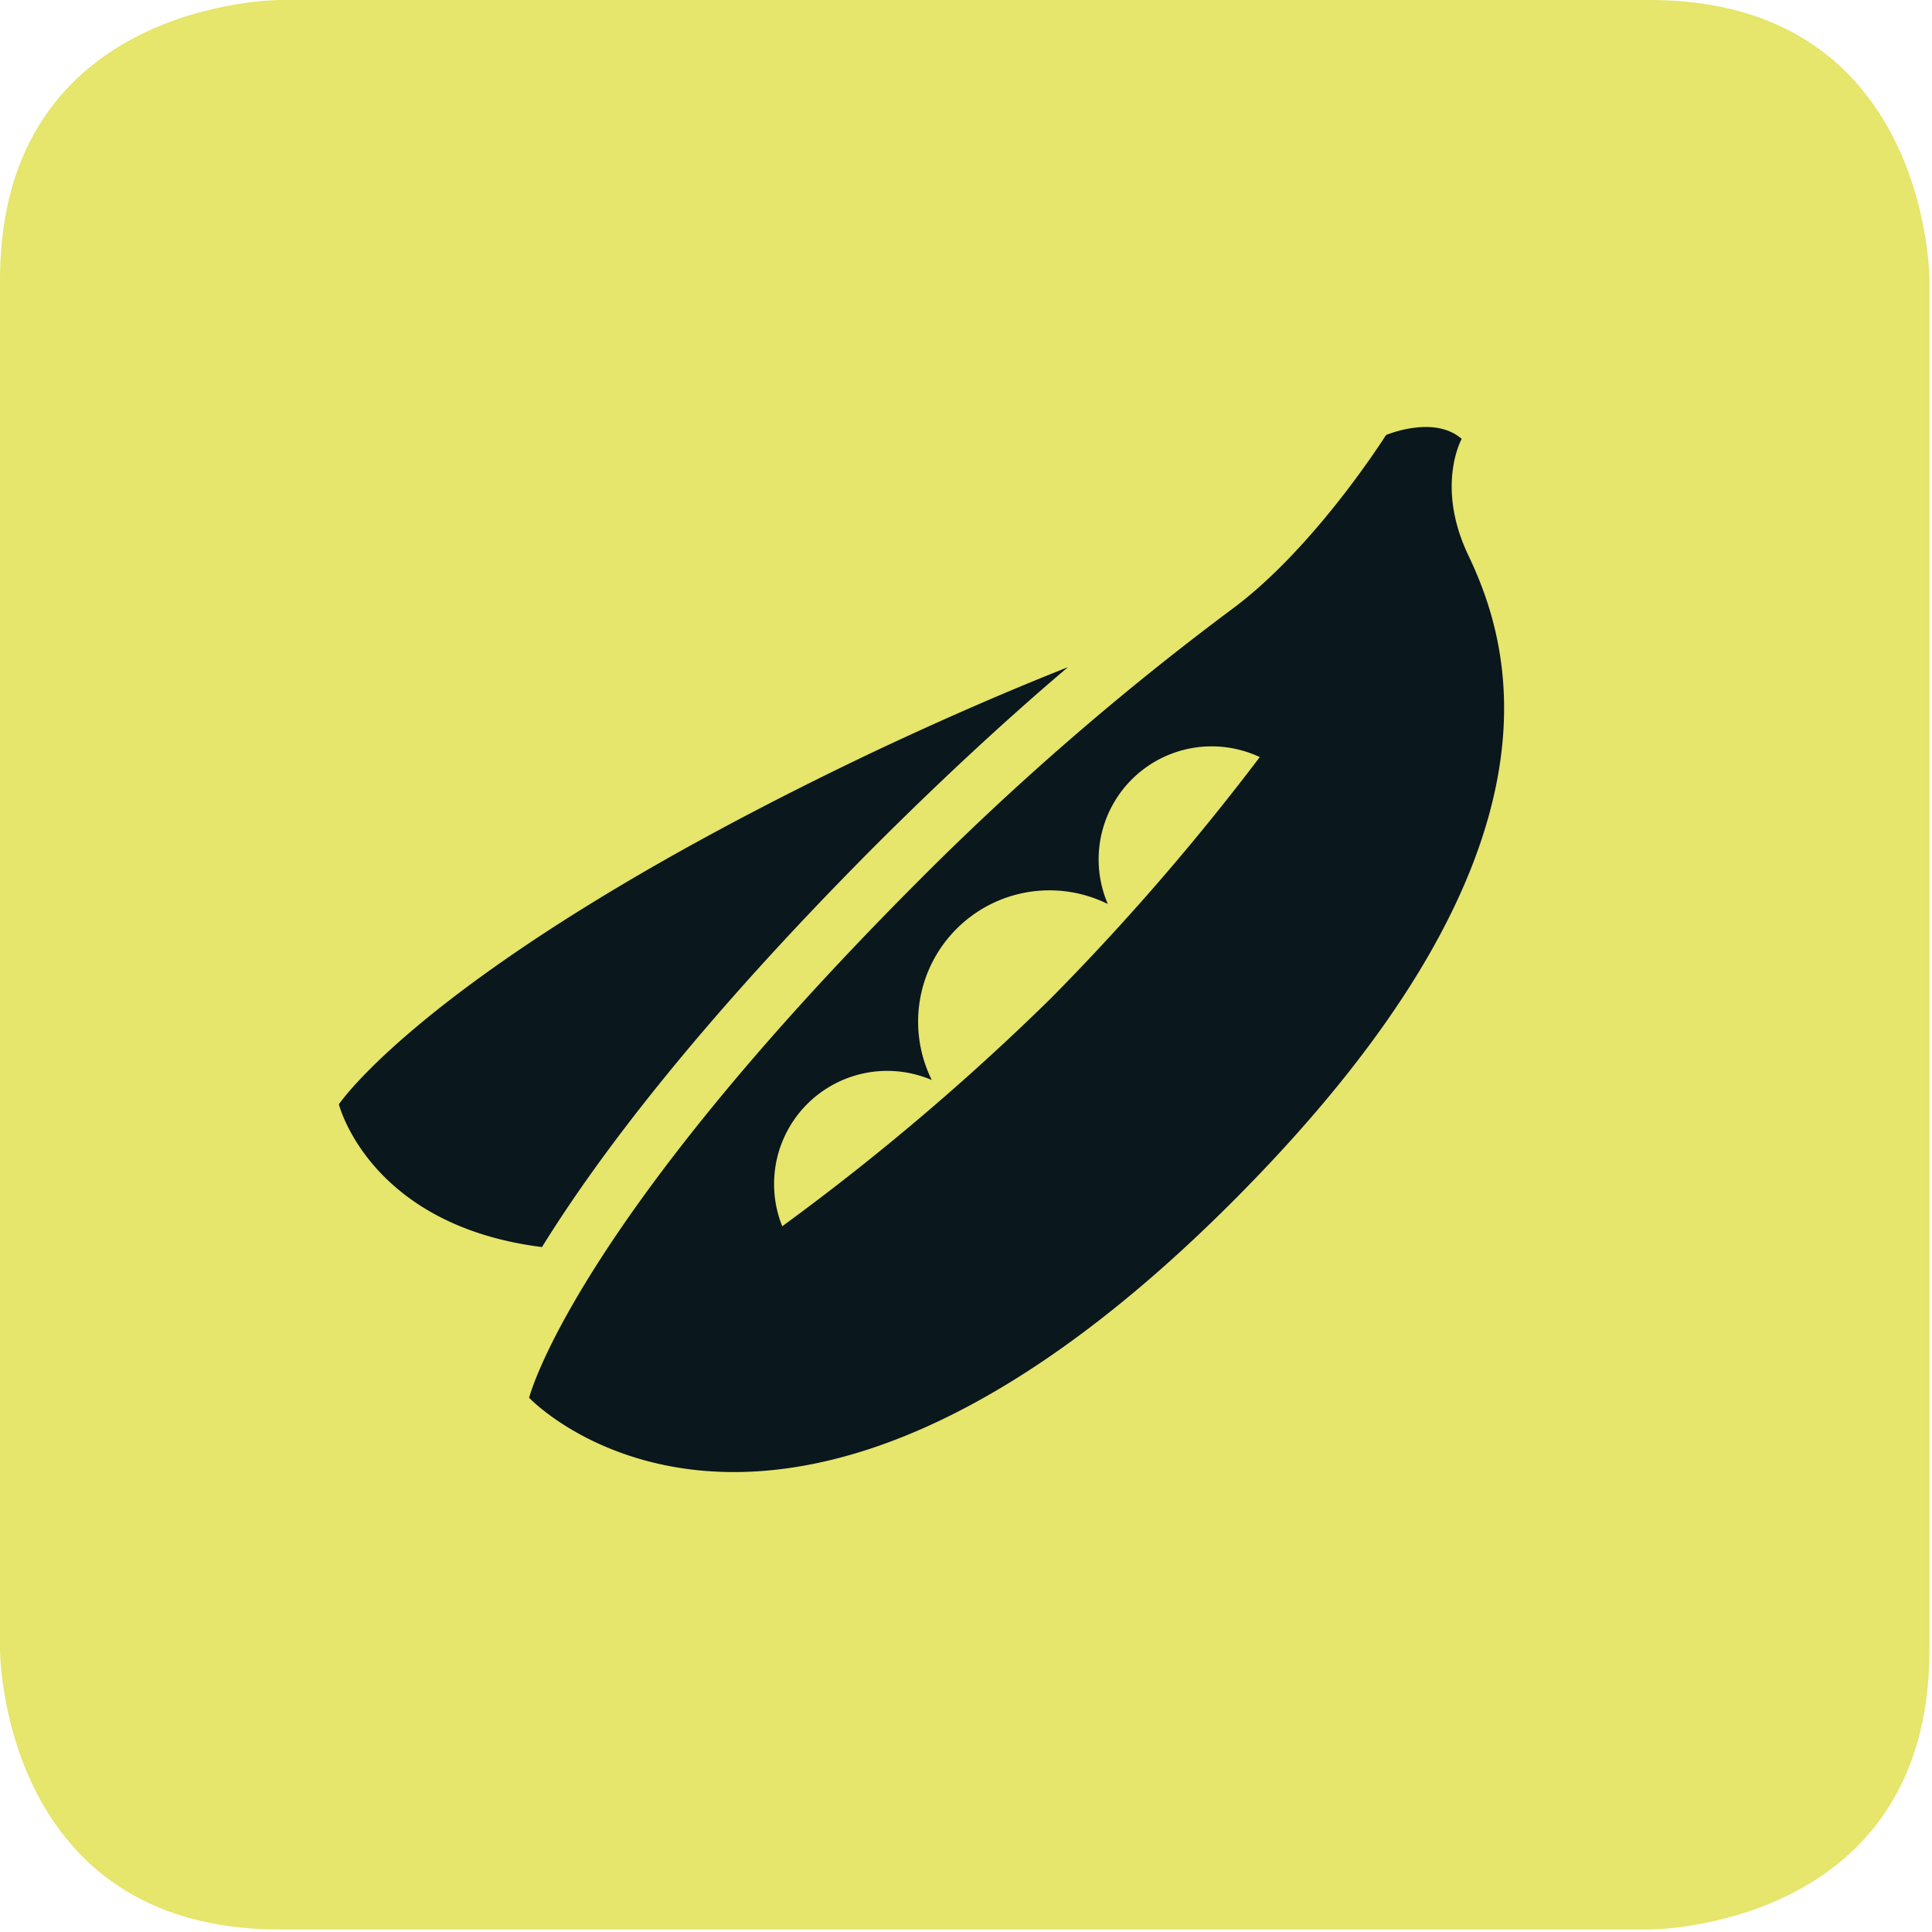 <?xml version="1.0"?>
<svg xmlns="http://www.w3.org/2000/svg" width="60" height="60" viewBox="0 0 254 254"><g data-name="Ebene 2"><g data-name="Ebene 1"><path d="M36.763 0S0 0 0 36.763v180.14s0 36.765 36.763 36.765h180.139s36.765 0 36.765-36.765V36.763S253.667 0 216.902 0z" fill="#e6e56c"/><path d="M140.402 87.713c-7.528 2.983-15.923 6.597-25.263 10.996-58.017 27.565-70.585 46.475-70.585 46.475s3.975 15.912 26.701 18.768c7.271-11.748 20.392-29.266 43.942-52.907 9.375-9.345 17.754-17.013 25.205-23.332zm41.816-30.516s-9.29 14.755-20.147 22.812a371.342 371.342 0 0 0-41.719 36.21c-45.327 45.508-50.786 67.548-50.786 67.548s9.215 9.764 26.92 9.764c15.489 0 37.472-7.468 65.479-35.476 45.11-45.11 37.079-72.448 31.084-85.034-4.36-9.136-.878-15.321-.878-15.321-3.657-3.194-9.953-.503-9.953-.503zm-44.001 73.998a319.058 319.058 0 0 1-35.375 30.021 14.876 14.876 0 0 1 19.66-19.224 17.267 17.267 0 0 1 23.141-23.141 14.863 14.863 0 0 1 19.979-19.316 320.363 320.363 0 0 1-27.405 31.66z" fill="#0a171c"/></g></g></svg>
